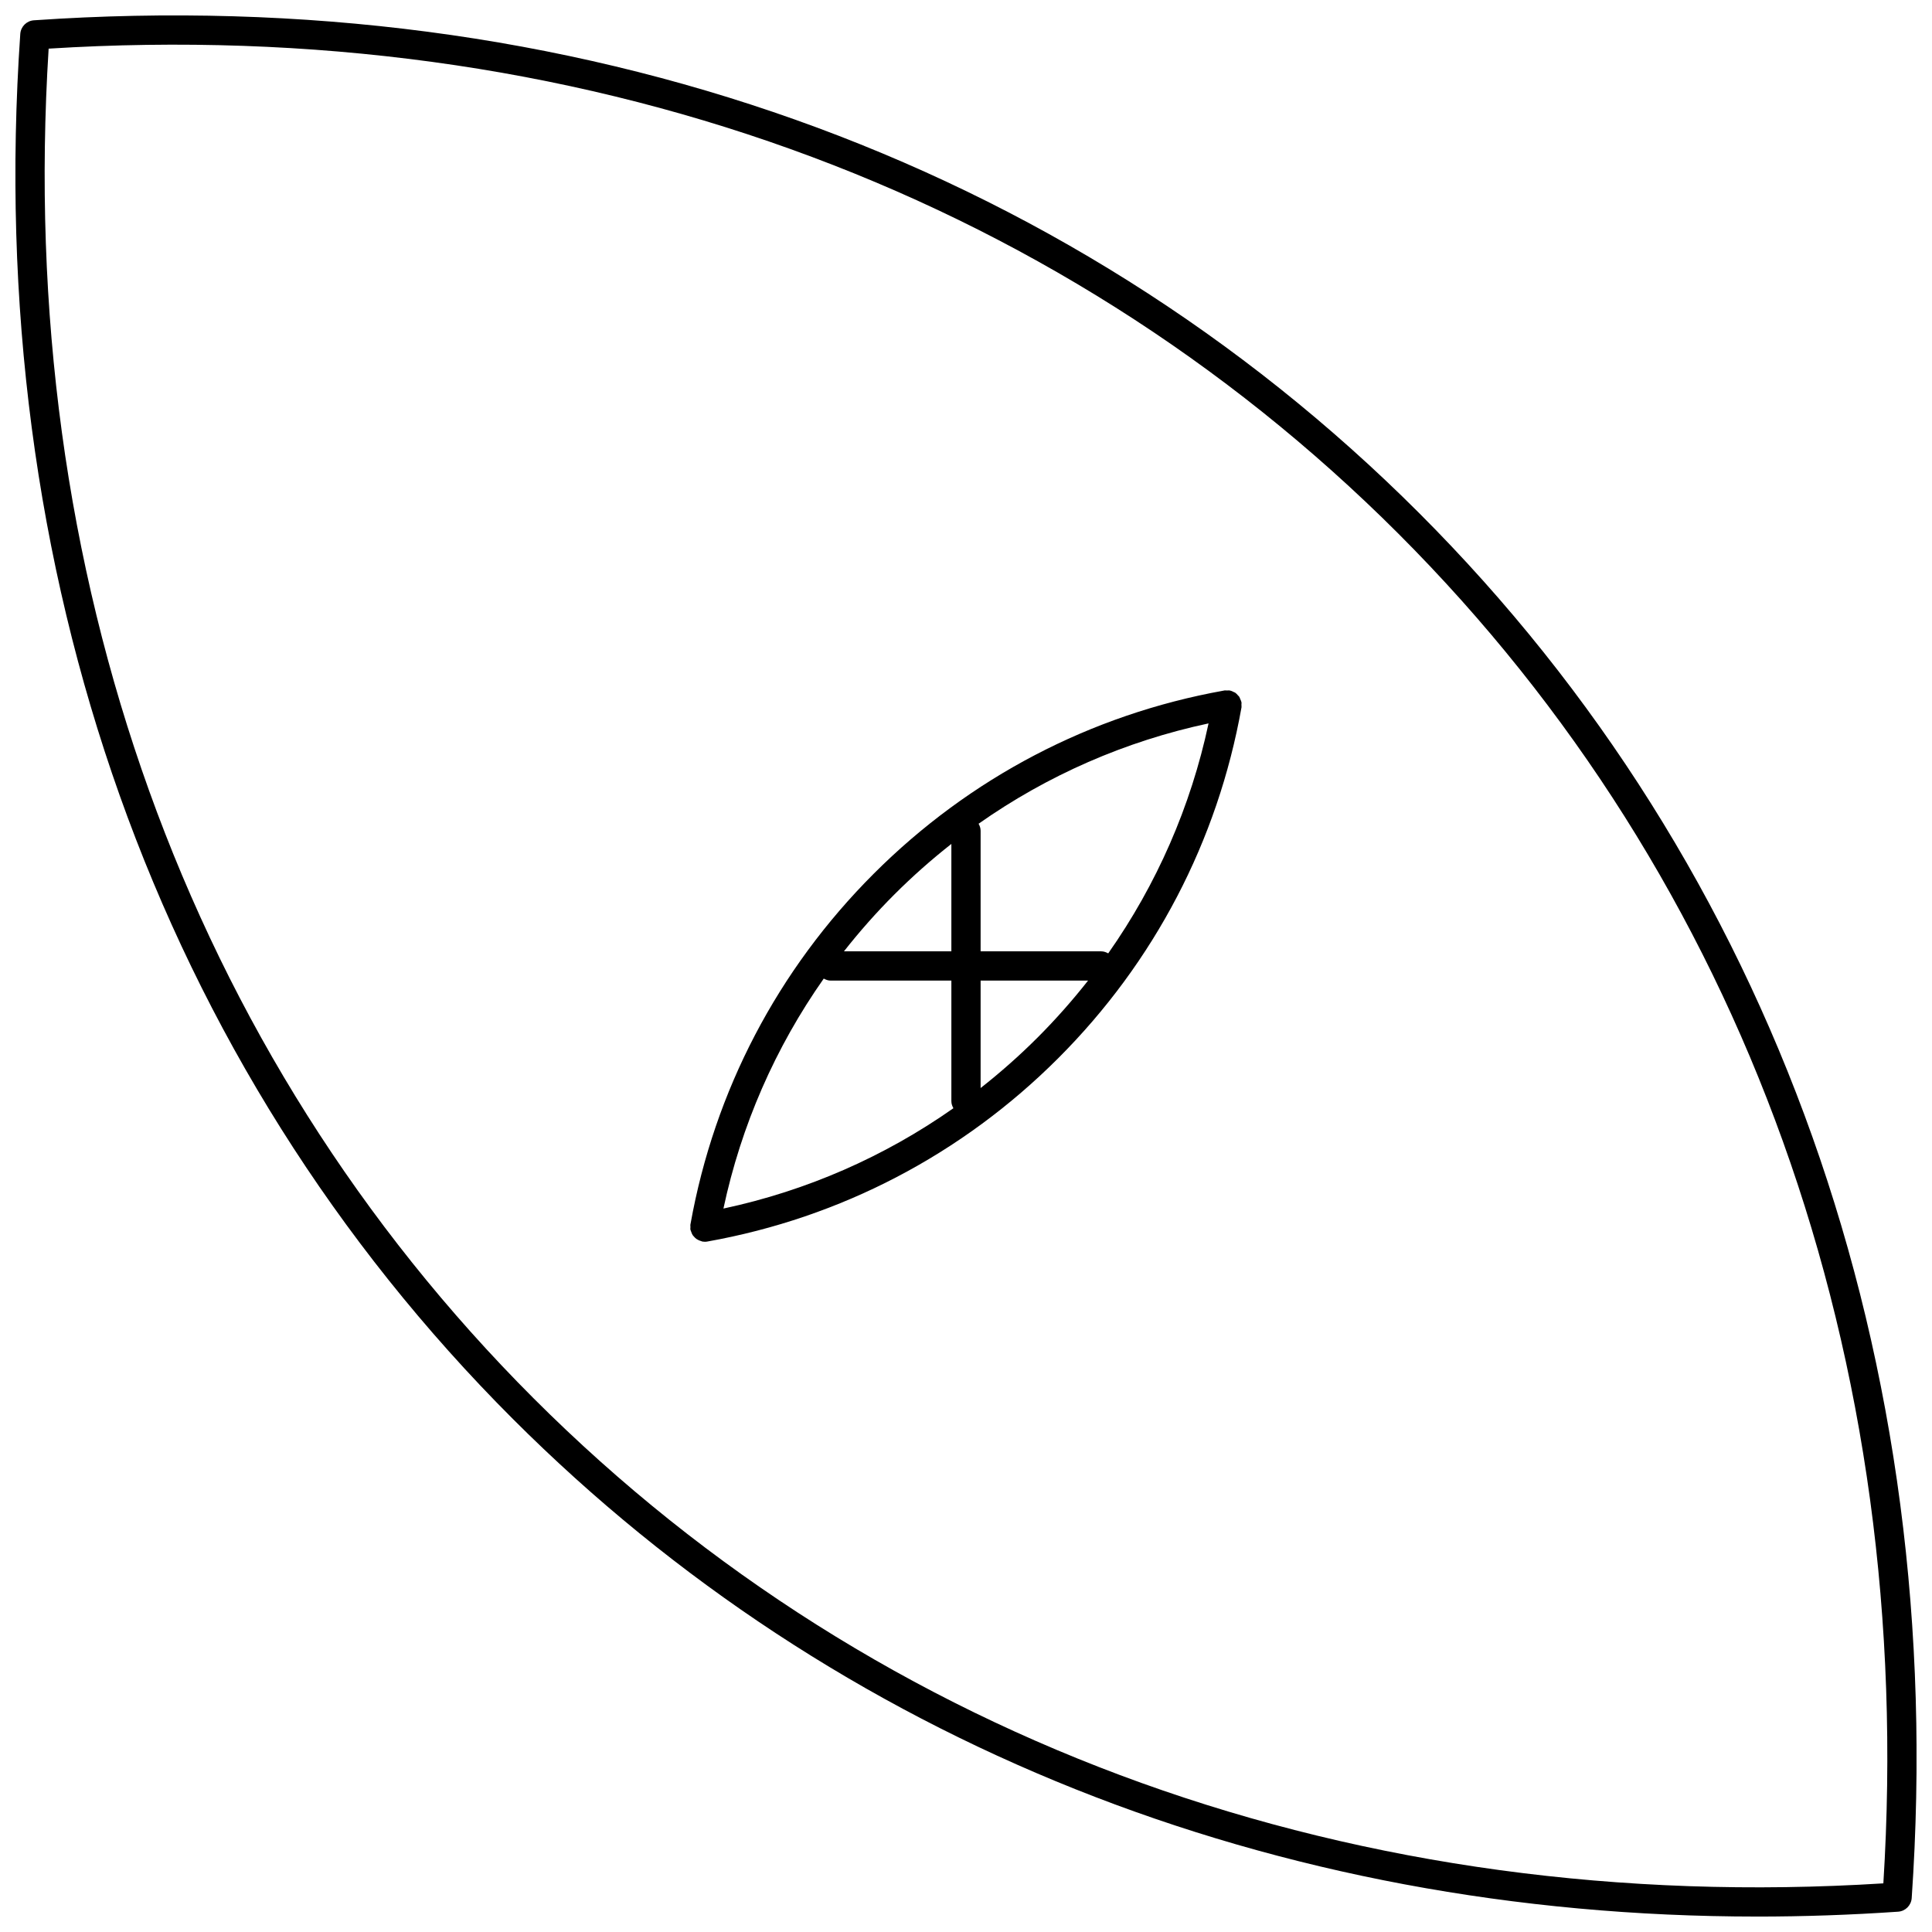 <?xml version="1.0" encoding="UTF-8"?>
<!-- Uploaded to: SVG Repo, www.svgrepo.com, Generator: SVG Repo Mixer Tools -->
<svg width="800px" height="800px" version="1.1" viewBox="144 144 512 512" xmlns="http://www.w3.org/2000/svg">
 <defs>
  <clipPath id="a">
   <path d="m148.09 148.09h503.81v503.81h-503.81z"/>
  </clipPath>
 </defs>
 <g clip-path="url(#a)">
  <path d="m609.64 651.91c12.352 0 24.82-0.43 37.379-1.293 1.93-0.133 3.465-1.668 3.602-3.598 9.824-142.7-36.539-273.07-130.56-367.08-94.02-94.02-224.41-140.38-367.08-130.56-1.93 0.133-3.469 1.668-3.606 3.598-9.824 142.7 36.539 273.07 130.56 367.08 85.742 85.742 201.71 131.85 329.71 131.85zm-452.75-495.02c139.11-8.707 266.02 36.859 357.69 128.53s137.24 218.58 128.53 357.69c-139.1 8.727-266.02-36.859-357.69-128.53-91.672-91.668-137.25-218.58-128.53-357.69z"/>
 </g>
 <path d="m327.01 469.98c0.035 0.164 0.117 0.301 0.168 0.457 0.105 0.305 0.211 0.605 0.383 0.867 0.09 0.141 0.211 0.246 0.316 0.371 0.199 0.234 0.406 0.457 0.656 0.637 0.145 0.105 0.301 0.18 0.457 0.266 0.273 0.145 0.551 0.258 0.852 0.336 0.094 0.023 0.168 0.086 0.262 0.105 0.215 0.039 0.434 0.055 0.641 0.059 0.012 0 0.023 0.004 0.031 0.004 0.223 0 0.453-0.02 0.684-0.062 35.344-6.301 67.496-23.098 92.973-48.574 25.477-25.477 42.273-57.625 48.574-92.973 0.043-0.246-0.012-0.48-0.016-0.723 0-0.215 0.055-0.422 0.016-0.641-0.004-0.031-0.027-0.051-0.031-0.082-0.055-0.266-0.184-0.5-0.289-0.746-0.098-0.227-0.16-0.469-0.297-0.668-0.086-0.125-0.215-0.211-0.316-0.328-0.227-0.262-0.453-0.527-0.738-0.719-0.105-0.07-0.234-0.094-0.344-0.152-0.332-0.176-0.668-0.34-1.047-0.41-0.027-0.004-0.047-0.023-0.07-0.027-0.242-0.047-0.473 0.012-0.711 0.012-0.219 0-0.43-0.055-0.656-0.016-0.047 0.008-0.09 0.02-0.133 0.027-0.031 0.008-0.059 0.012-0.09 0.02-35.258 6.332-67.32 23.105-92.746 48.531-25.434 25.434-42.211 57.516-48.539 92.789 0 0.004 0 0.008-0.004 0.012-0.012 0.059-0.023 0.113-0.035 0.172-0.039 0.219 0.016 0.426 0.016 0.641-0.004 0.242-0.062 0.473-0.016 0.723 0.02 0.031 0.043 0.059 0.051 0.094zm91.953-51.016c-4.789 4.789-9.832 9.242-15.09 13.379v-28.473h28.473c-4.137 5.258-8.594 10.301-13.383 15.094zm45.316-83.254c-4.703 22.043-13.742 42.668-26.59 60.945-0.559-0.312-1.168-0.539-1.855-0.539h-31.961v-31.965c0-0.684-0.223-1.293-0.535-1.852 18.273-12.848 38.898-21.887 60.941-26.59zm-83.246 45.32c4.789-4.789 9.832-9.246 15.09-13.379v28.465h-28.469c4.133-5.254 8.59-10.301 13.379-15.086zm-18.73 22.305c0.559 0.309 1.168 0.535 1.852 0.535h31.969v31.965c0 0.684 0.227 1.297 0.539 1.855-18.277 12.848-38.898 21.887-60.945 26.59 4.703-22.047 13.738-42.672 26.586-60.945z"/>
</svg>